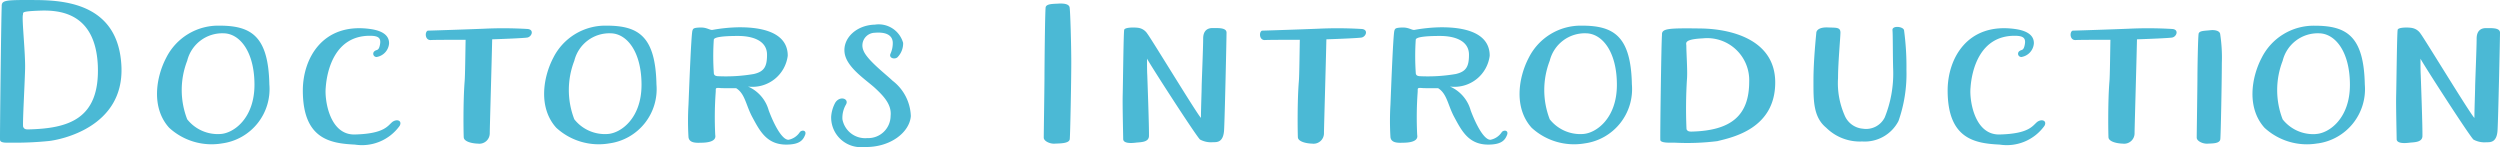 <svg xmlns="http://www.w3.org/2000/svg" width="166.05" height="9.765" viewBox="0 0 166.05 9.765">
  <path id="パス_917" data-name="パス 917" d="M1.984.064A22.354,22.354,0,0,0,4.512-.048c.7-.08,4.976-.88,4.8-4.944S5.744-9.376,3.76-9.408c-2.24-.016-2.416,0-2.4.448-.032.448-.128,8.592-.112,8.832C1.248.1,1.7.064,1.984.064ZM3.12-.816c-.16,0-.272-.016-.336-.176-.048-.144.1-2.736.128-3.808.032-1.056-.224-3.328-.144-3.632.048-.144-.192-.224,1.088-.272s3.728.08,3.888,3.648C7.888-1.472,5.76-.88,3.12-.816ZM16,.112a3.639,3.639,0,0,0,3.136-3.92c-.064-3.184-1.184-3.9-3.312-3.9a3.865,3.865,0,0,0-3.536,2.128C11.6-4.272,11.28-2.256,12.48-.928A4.166,4.166,0,0,0,16,.112Zm-.112-.624a2.587,2.587,0,0,1-2.208-.976,5.378,5.378,0,0,1,0-3.888A2.4,2.4,0,0,1,16.1-7.2c1.072.016,2.048,1.216,2.048,3.424C18.144-1.552,16.768-.56,15.888-.512Zm9.936-6.976C22.656-7.92,21.36-5.5,21.36-3.408c0,3.216,1.792,3.52,3.456,3.6a3.079,3.079,0,0,0,2.976-1.248c.176-.32-.144-.48-.464-.272-.32.24-.5.8-2.512.848-1.68.048-2.016-2.288-1.936-3.1.08-1.168.608-3.456,2.928-3.456.576,0,.768.144.672.608-.08.4-.208.3-.336.4a.215.215,0,0,0,.128.4.989.989,0,0,0,.816-.9C27.1-7.184,26.416-7.408,25.824-7.488ZM32.992.128a.692.692,0,0,0,.784-.688c0-.368.128-4.656.16-6.24.976-.032,2.032-.08,2.288-.112.336-.016.544-.544.048-.576a27.079,27.079,0,0,0-2.9-.016c-1.2.048-3.136.112-3.712.128-.208.08-.192.64.192.624.288-.016,1.344-.016,2.32-.016-.016.816-.032,2.4-.064,2.752C32-2.672,32.032-.544,32.048-.288S32.512.112,32.992.128Zm8.72-.016a3.639,3.639,0,0,0,3.136-3.92c-.064-3.184-1.184-3.9-3.312-3.9A3.865,3.865,0,0,0,38-5.584c-.688,1.312-1.008,3.328.192,4.656A4.166,4.166,0,0,0,41.712.112ZM41.6-.512a2.587,2.587,0,0,1-2.208-.976,5.378,5.378,0,0,1,0-3.888A2.4,2.4,0,0,1,41.808-7.2c1.072.016,2.048,1.216,2.048,3.424C43.856-1.552,42.48-.56,41.6-.512Zm8.544-3.04c.592.368.64,1.12,1.072,1.92.5.928.96,1.824,2.256,1.824.912,0,1.12-.32,1.248-.64s-.24-.368-.368-.16a1.159,1.159,0,0,1-.736.48c-.432,0-.96-1.008-1.312-1.952a2.431,2.431,0,0,0-1.376-1.584,2.36,2.36,0,0,0,2.64-2.048c0-1.84-2.432-1.888-3.232-1.888a10.624,10.624,0,0,0-1.776.176c-.176.016-.368-.176-.816-.16-.464.016-.464.08-.512.224-.08.416-.192,3.28-.256,4.9a18.132,18.132,0,0,0,0,2.16c.048.368.448.384.816.368.368,0,1.056-.048.96-.512a23.674,23.674,0,0,1,.032-2.864c.016-.224-.064-.288.3-.256C49.2-3.552,49.616-3.552,50.144-3.552Zm-1.232-.8c-.16-.016-.256-.064-.256-.24a16.441,16.441,0,0,1,0-2.176c0-.192.688-.256,1.616-.256s1.92.288,1.92,1.248c0,.768-.176,1.12-.88,1.28A10.985,10.985,0,0,1,48.912-4.352ZM60.848-5.6a1.315,1.315,0,0,0,.384-.96A1.684,1.684,0,0,0,59.36-7.776c-1.248.032-2.144.912-2.016,1.872s1.376,1.76,2,2.32c.624.576,1.136,1.136,1.056,1.872A1.487,1.487,0,0,1,58.848-.24,1.533,1.533,0,0,1,57.2-1.488a1.747,1.747,0,0,1,.224-.96c.256-.4-.384-.64-.7-.144a2.261,2.261,0,0,0-.272.928A1.973,1.973,0,0,0,58.64.352C60.4.4,61.664-.64,61.744-1.7a3.087,3.087,0,0,0-1.216-2.352c-.448-.432-1.712-1.392-1.936-2.016a.842.842,0,0,1,.752-1.168c.944-.08,1.184.3,1.2.64a1.7,1.7,0,0,1-.144.736C60.256-5.568,60.64-5.44,60.848-5.6ZM70.7-8.944c-.048.3-.08,4.176-.08,4.672s-.048,3.76-.048,4,.432.432.752.4c.3-.016.944,0,.976-.3s.1-3.856.1-5.056-.064-3.472-.112-3.7-.4-.272-.816-.24C71.072-9.152,70.768-9.136,70.7-8.944Zm5.216,1.5c-.048.272-.08,3.568-.1,4.32s.032,2.656.032,2.944c0,.3.512.288.864.24.352-.032.832-.032.848-.432.016-.528-.1-3.728-.112-4.048-.016-.3-.016-.576-.016-1.1.128.288,3.264,5.152,3.52,5.376a1.534,1.534,0,0,0,.864.176c.256,0,.7.032.736-.848.048-.912.16-6.064.16-6.432s-.7-.288-.944-.3c-.256,0-.608.112-.608.7,0,.608-.1,2.944-.1,3.2,0,.272-.048,1.488-.048,2.064C80.8-1.76,77.7-6.864,77.456-7.168a.863.863,0,0,0-.544-.384C76.7-7.6,75.984-7.616,75.92-7.44ZM88.4.128a.692.692,0,0,0,.784-.688c0-.368.128-4.656.16-6.24.976-.032,2.032-.08,2.288-.112.336-.016.544-.544.048-.576a27.079,27.079,0,0,0-2.9-.016c-1.2.048-3.136.112-3.712.128-.208.08-.192.64.192.624.288-.016,1.344-.016,2.32-.016-.016.816-.032,2.4-.064,2.752-.112,1.344-.08,3.472-.064,3.728S87.92.112,88.4.128Zm8.368-3.68c.592.368.64,1.12,1.072,1.92.5.928.96,1.824,2.256,1.824.912,0,1.12-.32,1.248-.64s-.24-.368-.368-.16a1.159,1.159,0,0,1-.736.48c-.432,0-.96-1.008-1.312-1.952a2.431,2.431,0,0,0-1.376-1.584,2.36,2.36,0,0,0,2.64-2.048c0-1.84-2.432-1.888-3.232-1.888a10.623,10.623,0,0,0-1.776.176c-.176.016-.368-.176-.816-.16-.464.016-.464.08-.512.224-.08.416-.192,3.28-.256,4.9a18.133,18.133,0,0,0,0,2.16c.048.368.448.384.816.368.368,0,1.056-.048.96-.512a23.674,23.674,0,0,1,.032-2.864c.016-.224-.064-.288.3-.256C95.824-3.552,96.24-3.552,96.768-3.552Zm-1.232-.8c-.16-.016-.256-.064-.256-.24a16.441,16.441,0,0,1,0-2.176c0-.192.688-.256,1.616-.256s1.92.288,1.92,1.248c0,.768-.176,1.12-.88,1.28A10.985,10.985,0,0,1,95.536-4.352ZM106.5.112a3.639,3.639,0,0,0,3.136-3.92c-.064-3.184-1.184-3.9-3.312-3.9a3.865,3.865,0,0,0-3.536,2.128c-.688,1.312-1.008,3.328.192,4.656A4.166,4.166,0,0,0,106.5.112Zm-.112-.624a2.587,2.587,0,0,1-2.208-.976,5.378,5.378,0,0,1,0-3.888A2.4,2.4,0,0,1,106.592-7.2c1.072.016,2.048,1.216,2.048,3.424C108.64-1.552,107.264-.56,106.384-.512Zm6.08.576a16.327,16.327,0,0,0,2.832-.1c1.056-.256,3.856-.848,3.856-3.9,0-2.848-2.928-3.552-4.912-3.584-2.24-.032-2.64,0-2.608.432-.048.448-.128,6.72-.112,6.96C111.52.1,112.176.064,112.464.064ZM113.6-.672c-.16,0-.272-.016-.336-.16A31.158,31.158,0,0,1,113.3-4.24c.032-.544-.048-1.7-.048-2.144,0-.16-.192-.416,1.088-.48a2.793,2.793,0,0,1,3.088,2.88C117.424-1.744,116.24-.736,113.6-.672Zm8.288-6.592c-.032.352-.192,1.9-.192,3.184,0,1.3-.032,2.432.848,3.152a3.167,3.167,0,0,0,2.384.912,2.525,2.525,0,0,0,2.416-1.36,9.437,9.437,0,0,0,.528-3.392,17.97,17.97,0,0,0-.16-2.64c-.064-.256-.8-.32-.768,0s.016,1.648.048,2.672a7.773,7.773,0,0,1-.56,3.12,1.385,1.385,0,0,1-1.456.752,1.435,1.435,0,0,1-1.216-.9,5.34,5.34,0,0,1-.432-2.464c0-1.008.16-2.7.16-3.04-.016-.336-.272-.3-.816-.32C122.112-7.616,121.92-7.424,121.888-7.264Zm13.184-.224c-3.168-.432-4.464,1.984-4.464,4.08,0,3.216,1.792,3.52,3.456,3.6a3.079,3.079,0,0,0,2.976-1.248c.176-.32-.144-.48-.464-.272-.32.24-.5.8-2.512.848-1.68.048-2.016-2.288-1.936-3.1.08-1.168.608-3.456,2.928-3.456.576,0,.768.144.672.608-.08.4-.208.3-.336.4a.215.215,0,0,0,.128.4.989.989,0,0,0,.816-.9C136.352-7.184,135.664-7.408,135.072-7.488ZM142.24.128a.692.692,0,0,0,.784-.688c0-.368.128-4.656.16-6.24.976-.032,2.032-.08,2.288-.112.336-.016.544-.544.048-.576a27.079,27.079,0,0,0-2.9-.016c-1.2.048-3.136.112-3.712.128-.208.08-.192.64.192.624.288-.016,1.344-.016,2.32-.016-.016.816-.032,2.4-.064,2.752-.112,1.344-.08,3.472-.064,3.728S141.76.112,142.24.128Zm5.04-7.312c-.048.3-.08,2.416-.08,2.912s-.048,3.76-.048,4,.432.432.752.4c.3-.016.784,0,.816-.3s.1-3.856.1-5.056a10.348,10.348,0,0,0-.112-1.936c-.048-.224-.4-.272-.656-.24C147.648-7.36,147.344-7.376,147.28-7.184Zm7.9,7.3a3.639,3.639,0,0,0,3.136-3.92c-.064-3.184-1.184-3.9-3.312-3.9a3.865,3.865,0,0,0-3.536,2.128c-.688,1.312-1.008,3.328.192,4.656A4.166,4.166,0,0,0,155.184.112Zm-.112-.624a2.587,2.587,0,0,1-2.208-.976,5.378,5.378,0,0,1,0-3.888A2.4,2.4,0,0,1,155.28-7.2c1.072.016,2.048,1.216,2.048,3.424C157.328-1.552,155.952-.56,155.072-.512ZM160.5-7.44c-.048.272-.08,3.568-.1,4.32s.032,2.656.032,2.944c0,.3.512.288.864.24.352-.032.832-.032.848-.432.016-.528-.1-3.728-.112-4.048-.016-.3-.016-.576-.016-1.1.128.288,3.264,5.152,3.52,5.376a1.534,1.534,0,0,0,.864.176c.256,0,.7.032.736-.848.048-.912.16-6.064.16-6.432s-.7-.288-.944-.3c-.256,0-.608.112-.608.7,0,.608-.1,2.944-.1,3.2,0,.272-.048,1.488-.048,2.064-.224-.176-3.328-5.28-3.568-5.584a.863.863,0,0,0-.544-.384C161.28-7.6,160.56-7.616,160.5-7.44Z" transform="translate(-1.246 9.412)" fill="#4bb9d5"/>
</svg>
